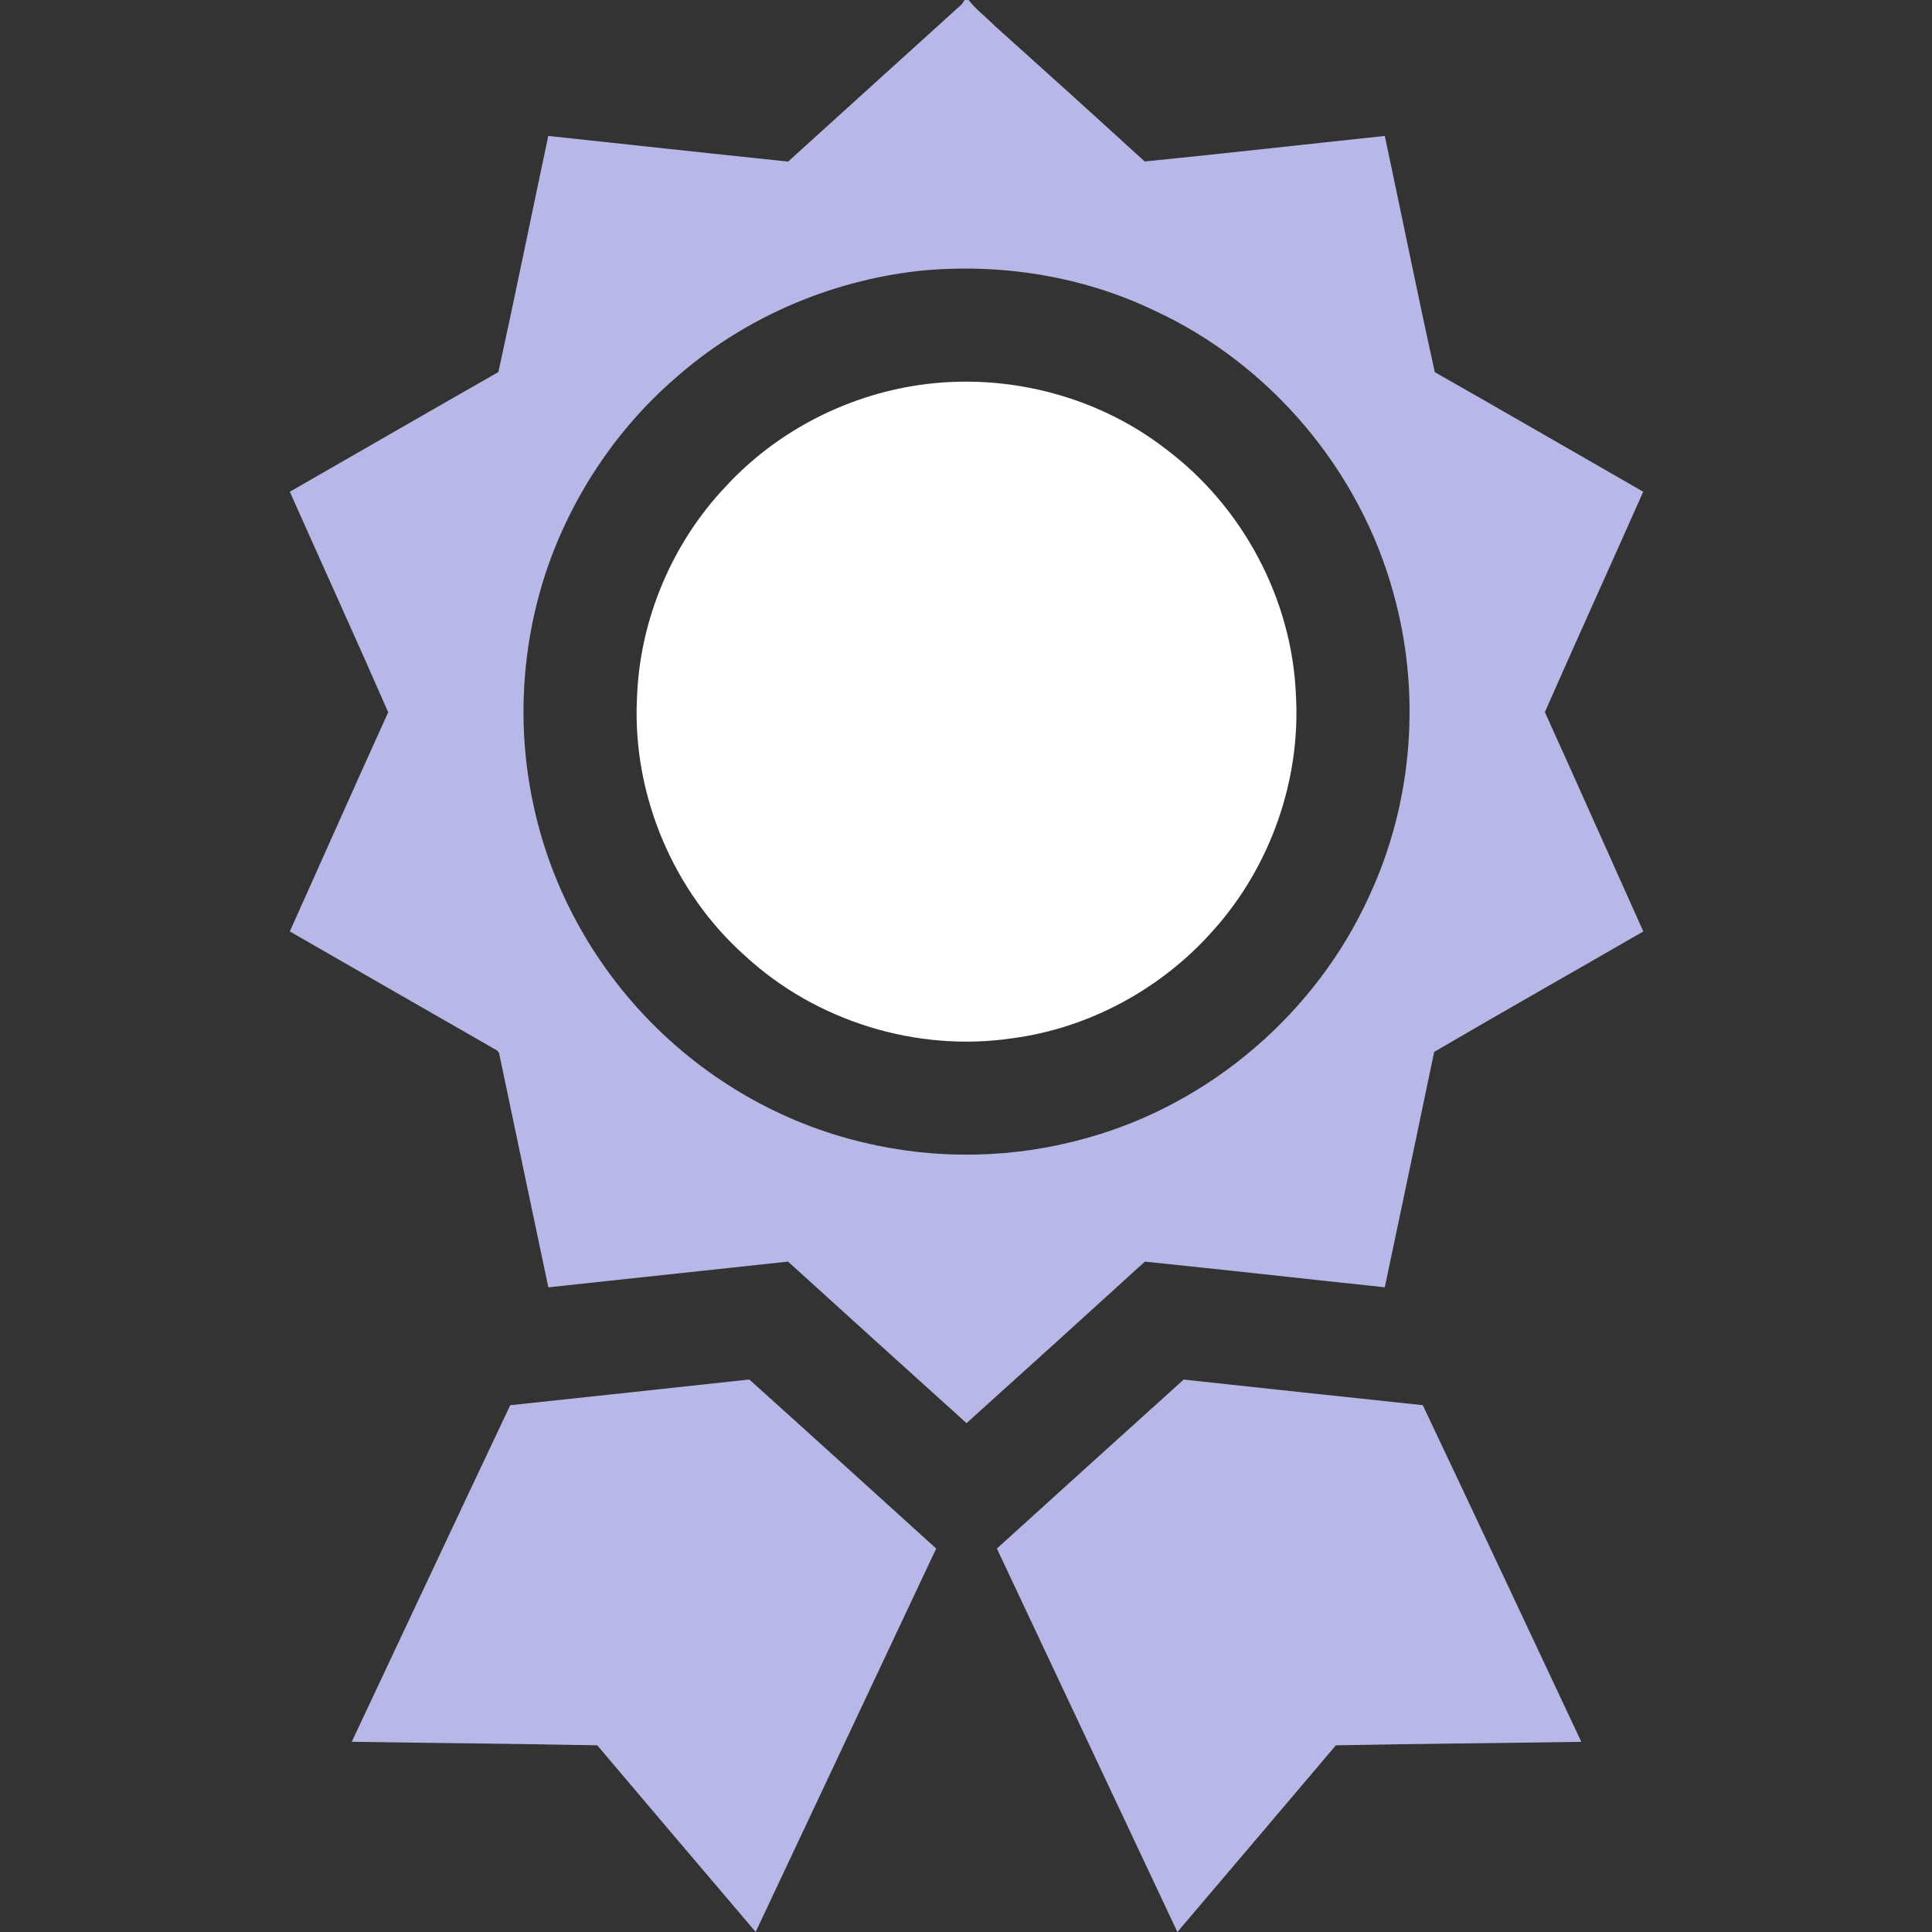 <?xml version="1.0" encoding="UTF-8"?>
<svg xmlns="http://www.w3.org/2000/svg" width="60" height="60" viewBox="0 0 60 60" fill="none">
  <rect x="0" y="0" width="60" height="60" fill="#333333" stroke="none"/>
  <g clip-path="url(#clip0_1242_2)">
    <path d="M29.955 0H30.081C30.309 0.296 30.612 0.52 30.873 0.784C32.438 2.187 33.998 3.598 35.549 5.015C38.036 4.767 40.52 4.484 43.006 4.222C43.529 6.667 44.019 9.119 44.56 11.558C46.723 12.787 48.875 14.035 51.032 15.271C50.018 17.554 48.984 19.828 47.977 22.115C49.004 24.381 50.014 26.656 51.034 28.927C48.87 30.177 46.695 31.407 44.539 32.668C44.033 35.105 43.518 37.542 43.006 39.978C40.522 39.716 38.04 39.435 35.555 39.181C33.714 40.859 31.866 42.529 30.017 44.197C28.165 42.529 26.32 40.855 24.473 39.18C21.992 39.444 19.51 39.712 17.029 39.979C16.519 37.571 16.017 35.16 15.509 32.752C15.496 32.608 15.329 32.575 15.231 32.505C13.152 31.316 11.077 30.12 9 28.926C10.021 26.658 11.026 24.384 12.056 22.121C11.056 19.83 10.015 17.556 9.001 15.272C11.16 14.032 13.316 12.787 15.478 11.554C16.012 9.114 16.508 6.666 17.027 4.222C19.511 4.487 21.992 4.76 24.476 5.018C26.27 3.386 28.073 1.764 29.869 0.132C29.89 0.1 29.934 0.033 29.955 0ZM28.555 8.411C25.75 8.72 23.042 9.897 20.933 11.778C19.111 13.367 17.735 15.454 16.963 17.744C16.167 20.132 16.038 22.741 16.61 25.192C17.155 27.598 18.383 29.839 20.09 31.618C21.906 33.517 24.274 34.889 26.837 35.485C29.106 36.03 31.518 35.978 33.762 35.339C37.592 34.279 40.877 31.45 42.519 27.835C43.882 24.915 44.143 21.503 43.269 18.404C42.224 14.59 39.437 11.297 35.845 9.642C33.591 8.56 31.036 8.167 28.555 8.411Z" fill="#B8B8E8"></path>
    <path d="M15.846 43.64C18.321 43.375 20.796 43.112 23.271 42.842C25.21 44.586 27.141 46.34 29.074 48.091C27.206 52.061 25.338 56.03 23.468 59.998C21.827 58.067 20.184 56.138 18.548 54.202C16.006 54.153 13.464 54.133 10.924 54.093C12.563 50.608 14.198 47.122 15.846 43.64Z" fill="#B8B8E8"></path>
    <path d="M30.959 48.092C32.891 46.341 34.823 44.589 36.76 42.844C39.235 43.111 41.709 43.378 44.185 43.639C45.837 47.119 47.468 50.609 49.109 54.094C46.569 54.133 44.028 54.155 41.487 54.202C39.85 56.138 38.205 58.067 36.565 60C34.696 56.031 32.826 52.062 30.959 48.092Z" fill="#B8B8E8"></path>
    <path d="M28.795 11.924C31.411 11.609 34.145 12.339 36.226 13.96C38.592 15.742 40.119 18.599 40.245 21.563C40.404 24.215 39.458 26.909 37.685 28.886C36.087 30.701 33.829 31.932 31.427 32.246C28.474 32.681 25.355 31.721 23.157 29.701C20.912 27.71 19.633 24.682 19.782 21.683C19.863 19.259 20.863 16.881 22.527 15.12C24.149 13.354 26.416 12.209 28.795 11.924Z" fill="white"></path>
  </g>
  <defs>
    <clipPath id="clip0_1242_2">
      <rect width="60" height="60" fill="white"></rect>
    </clipPath>
  </defs>
</svg>
